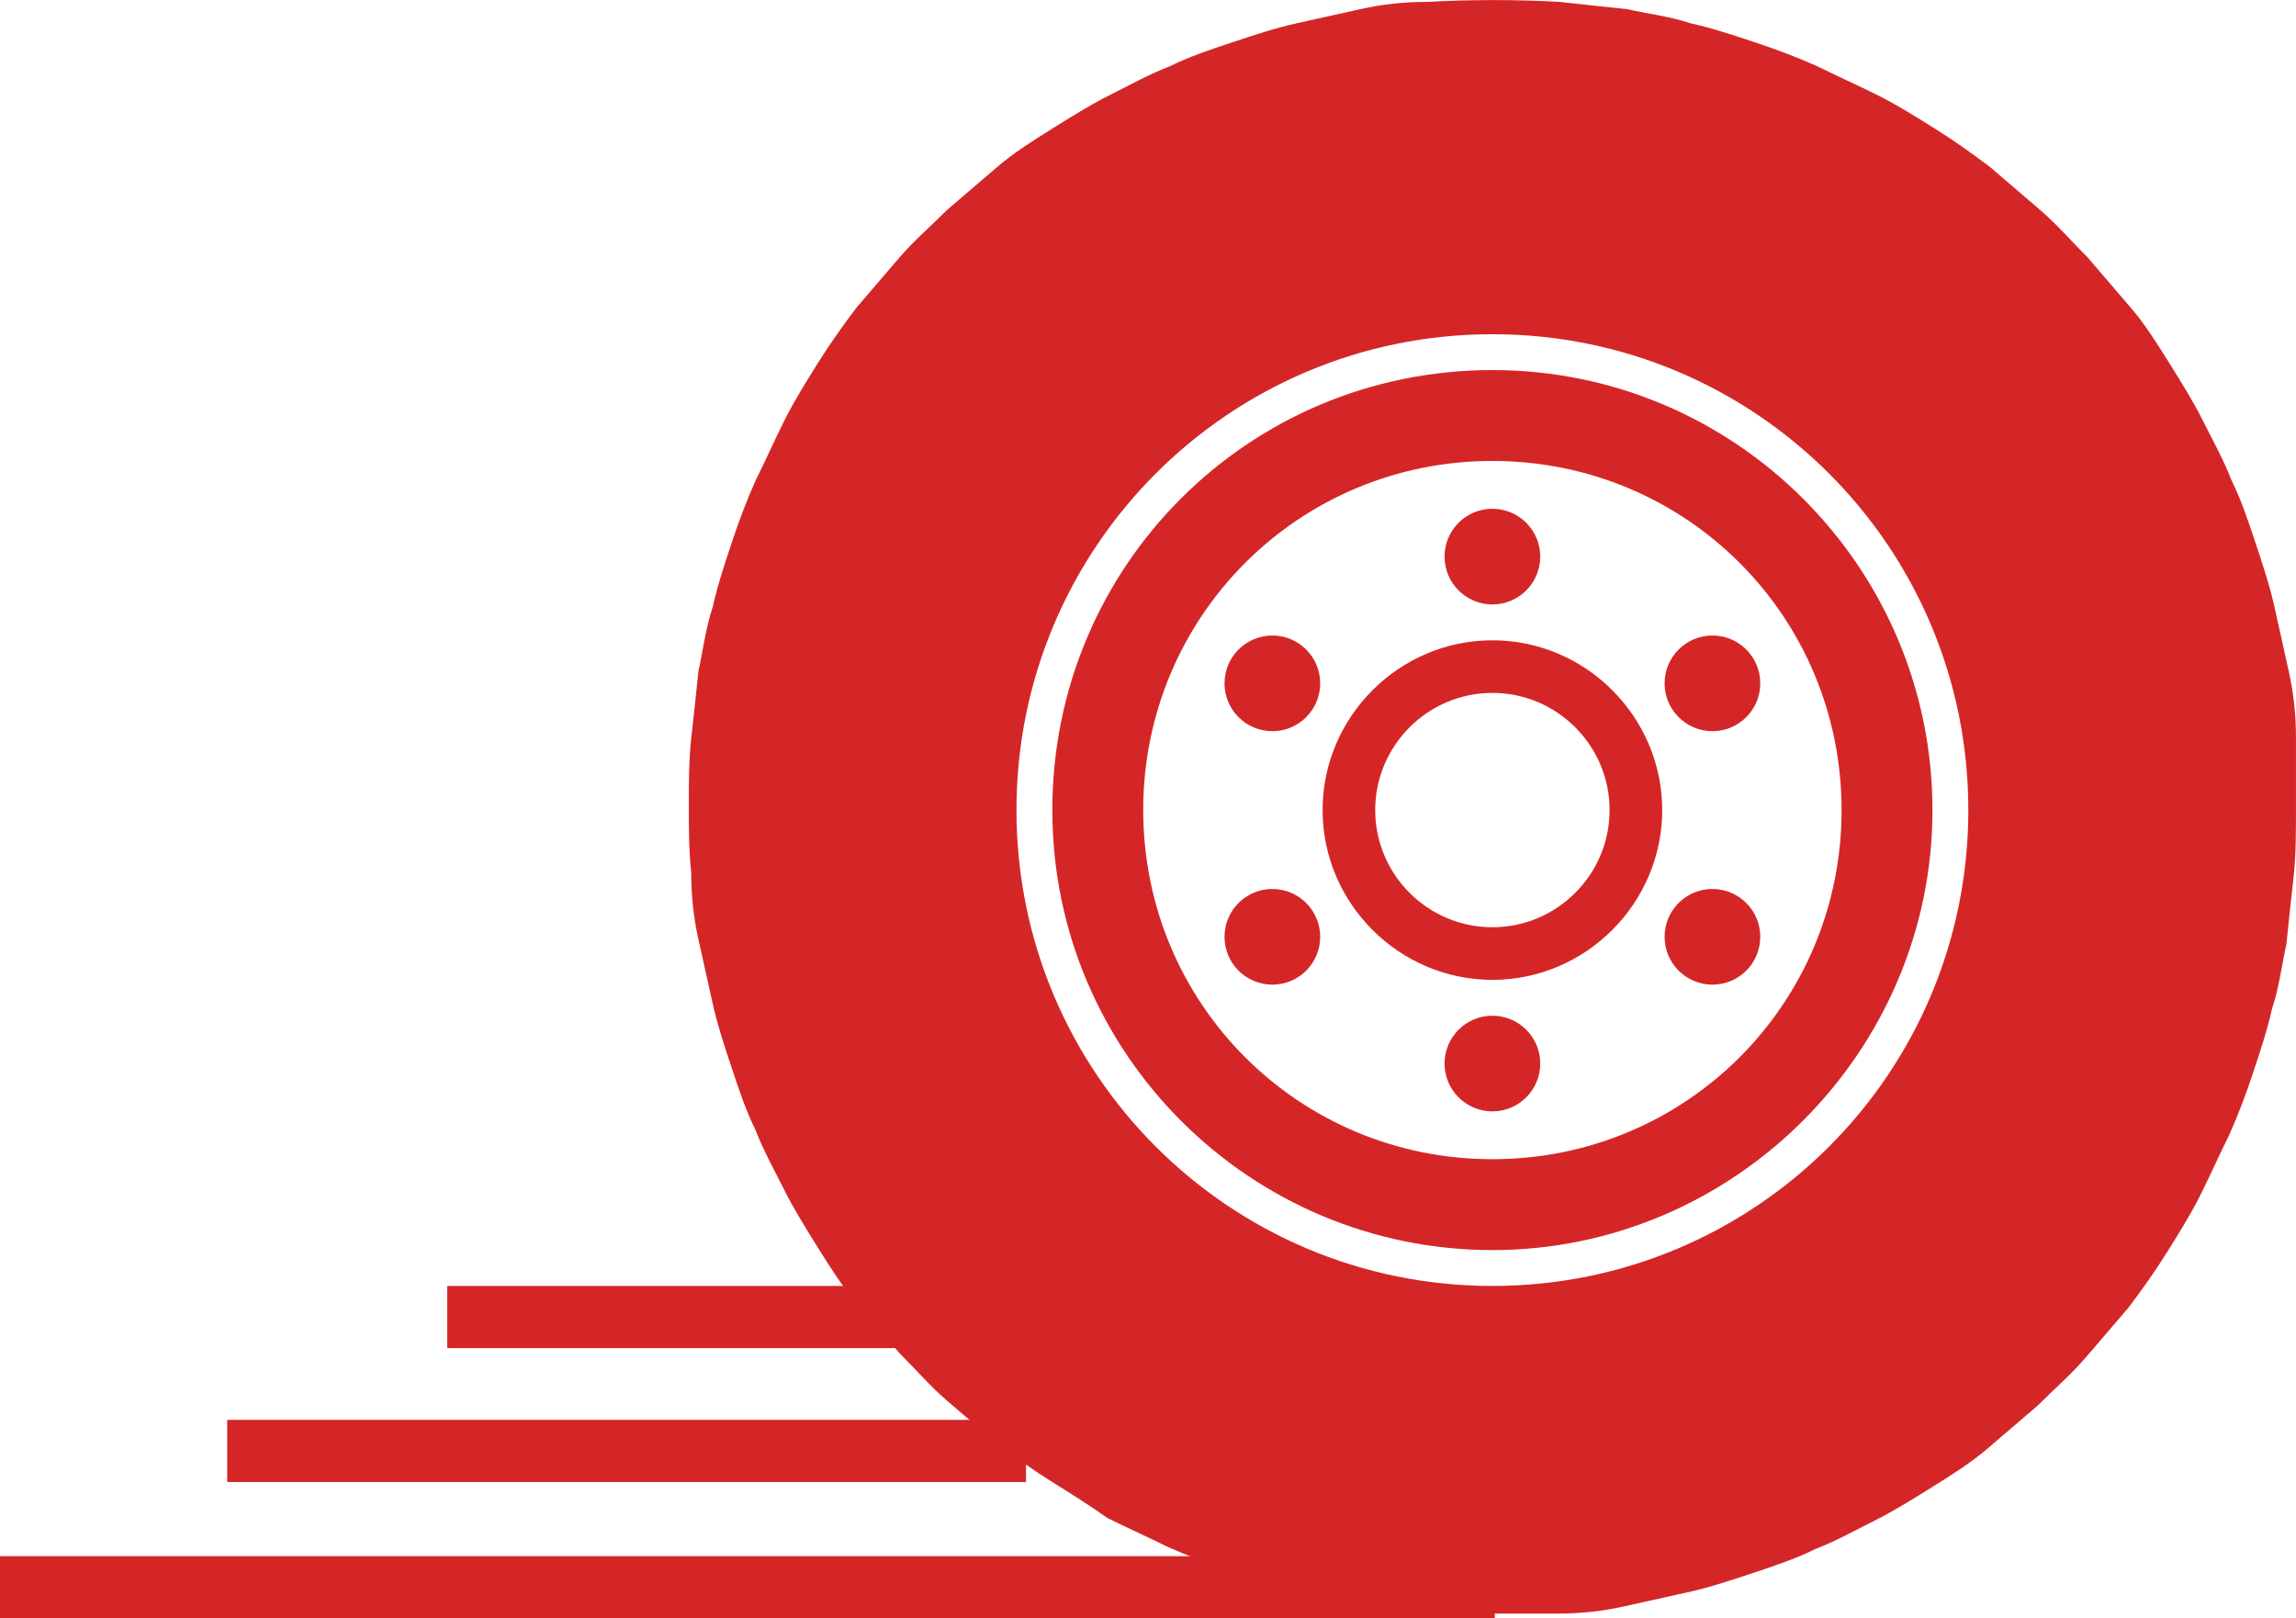 <?xml version="1.0" encoding="UTF-8"?><svg id="Layer_2" xmlns="http://www.w3.org/2000/svg" viewBox="0 0 826 582.29"><defs><style>.cls-1{fill:#d52627;}</style></defs><g id="Layer_1-2"><path class="cls-1" d="M536.9,133.15c-87.76,0-158.32,70.55-158.32,158.32s71.42,158.32,158.32,158.32,158.32-71.42,158.32-158.32-70.56-158.32-158.32-158.32ZM536.9,417.09c-69.69,0-125.62-55.93-125.62-125.62s55.93-125.62,125.62-125.62,125.62,55.93,125.62,125.62-55.93,125.62-125.62,125.62Z"/><path class="cls-1" d="M536.9,14.42c-153.15,0-277.06,123.9-277.06,277.06s123.9,277.06,277.06,277.06,277.06-123.9,277.06-277.06S690.06,14.42,536.9,14.42h0ZM536.9,462.69c-94.65,0-171.22-76.58-171.22-171.22s76.58-171.22,171.22-171.22,171.22,76.58,171.22,171.22-76.58,171.22-171.22,171.22Z"/><path class="cls-1" d="M536.9,580.57c-7.74,0-16.35,0-24.09-.86-7.74-.86-15.49-1.72-24.09-2.58-7.74-1.72-15.49-2.58-23.23-5.16-7.74-1.72-15.49-4.3-23.23-6.88-7.74-2.58-14.63-5.16-22.37-8.6-6.88-3.44-14.63-6.88-21.51-10.32-6.02-4.3-12.91-8.6-19.79-12.91-6.88-4.3-12.91-8.6-19.79-13.77-6.02-5.16-12.05-10.32-18.07-15.49-6.02-5.16-11.19-11.19-17.21-17.21-5.16-6.02-10.32-12.05-15.49-18.07-5.16-6.02-9.46-12.91-13.77-19.79-4.3-6.88-8.6-13.77-12.05-20.65-3.44-6.88-7.74-14.63-10.32-21.51-3.44-6.88-6.02-14.63-8.6-22.37-2.58-7.74-5.16-15.49-6.88-23.23-1.72-7.74-3.44-15.49-5.16-23.23-1.72-7.74-2.58-15.49-2.58-24.09-.86-7.74-.86-16.35-.86-24.09s0-16.35.86-24.09c.86-7.74,1.72-15.49,2.58-24.09,1.72-7.74,2.58-15.49,5.16-23.23,1.72-7.74,4.3-15.49,6.88-23.23,2.58-7.74,5.16-14.63,8.6-22.37,3.44-6.88,6.88-14.63,10.32-21.51,3.44-6.88,7.74-13.77,12.05-20.65,4.3-6.88,8.6-12.91,13.77-19.79,5.16-6.02,10.32-12.05,15.49-18.07,5.16-6.02,11.19-11.19,17.21-17.21,6.02-5.16,12.05-10.32,18.07-15.49,6.02-5.16,12.91-9.46,19.79-13.77s13.77-8.6,20.65-12.05c6.88-3.44,14.63-7.74,21.51-10.32,6.88-3.44,14.63-6.02,22.37-8.6,7.74-2.58,15.49-5.16,23.23-6.88,7.74-1.72,15.49-3.44,23.23-5.16,7.74-1.72,15.49-2.58,24.09-2.58,15.49-.86,31.83-.86,47.32,0,7.74.86,15.49,1.72,24.09,2.58,7.74,1.72,15.49,2.58,23.23,5.16,7.74,1.72,15.49,4.3,23.23,6.88,7.74,2.58,14.63,5.16,22.37,8.6,6.88,3.44,14.63,6.88,21.51,10.32,6.88,3.44,13.77,7.74,20.65,12.05s12.91,8.6,19.79,13.77c6.02,5.16,12.05,10.32,18.07,15.49,6.02,5.16,11.19,11.19,17.21,17.21,5.16,6.02,10.32,12.05,15.49,18.07,5.16,6.02,9.46,12.91,13.77,19.79,4.3,6.88,8.6,13.77,12.05,20.65,3.44,6.88,7.74,14.63,10.32,21.51,3.44,6.88,6.02,14.63,8.6,22.37,2.58,7.74,5.16,15.49,6.88,23.23,1.72,7.74,3.44,15.49,5.16,23.23,1.72,7.74,2.58,15.49,2.58,24.09v25.82c0,7.74,0,16.35-.86,24.09-.86,7.74-1.72,15.49-2.58,24.09-1.72,7.74-2.58,15.49-5.16,23.23-1.72,7.74-4.3,15.49-6.88,23.23-2.58,7.74-5.16,14.63-8.6,22.37-3.44,6.88-6.88,14.63-10.32,21.51-3.44,6.88-7.74,13.77-12.05,20.65-4.3,6.88-8.6,12.91-13.77,19.79-5.16,6.02-10.32,12.05-15.49,18.07-5.16,6.02-11.19,11.19-17.21,17.21-6.02,5.16-12.05,10.32-18.07,15.49-6.02,5.16-12.91,9.46-19.79,13.77-6.88,4.3-13.77,8.6-20.65,12.05s-14.63,7.74-21.51,10.32c-6.88,3.44-14.63,6.02-22.37,8.6-7.74,2.58-15.49,5.16-23.23,6.88-7.74,1.72-15.49,3.44-23.23,5.16-7.74,1.72-15.49,2.58-24.09,2.58-7.74,0-15.49,0-23.23,0h0ZM536.9,23.88c-7.74,0-14.63,0-22.37.86-6.88.86-14.63,1.72-21.51,2.58-6.88.86-14.63,2.58-21.51,4.3-6.88,1.72-14.63,4.3-21.51,6.02-6.88,2.58-13.77,5.16-20.65,7.74-6.88,2.58-13.77,6.02-19.79,9.46-6.02,3.44-12.91,6.88-18.93,11.19-6.02,4.3-12.05,8.6-18.07,12.91-6.02,4.3-11.19,9.46-17.21,14.63-5.16,5.16-10.32,10.32-15.49,15.49-5.16,5.16-9.46,11.19-14.63,17.21-4.3,6.02-8.6,12.05-12.91,18.07-4.3,6.02-7.74,12.91-11.19,18.93-3.44,6.02-6.88,12.91-9.46,19.79-2.58,6.88-6.02,13.77-7.74,20.65-2.58,6.88-4.3,13.77-6.02,21.51-1.72,6.88-3.44,14.63-4.3,21.51-.86,6.88-1.72,14.63-2.58,21.51-.86,6.88-.86,14.63-.86,22.37s0,14.63.86,22.37c.86,6.88,1.72,14.63,2.58,21.51.86,6.88,2.58,14.63,4.3,21.51,1.72,6.88,4.3,14.63,6.02,21.51,2.58,6.88,5.16,13.77,7.74,20.65,2.58,6.88,6.02,13.77,9.46,19.79,3.44,6.02,6.88,12.91,11.19,18.93,4.3,6.02,8.6,12.05,12.91,18.07,4.3,6.02,9.46,11.19,14.63,17.21,5.16,5.16,10.32,10.32,15.49,15.49,5.16,5.16,11.19,9.46,17.21,14.63,6.02,4.3,12.05,8.6,18.07,12.91,6.02,4.3,12.91,7.74,18.93,11.19,6.02,3.44,12.91,6.88,19.79,9.46,6.88,2.58,13.77,6.02,20.65,7.74,6.88,2.58,13.77,4.3,21.51,6.02,6.88,1.72,14.63,3.44,21.51,4.3,6.88.86,14.63,1.72,21.51,2.58,14.63.86,29.26.86,43.88,0,6.88-.86,14.63-1.72,21.51-2.58,6.88-.86,14.63-2.58,21.51-4.3,6.88-1.72,14.63-4.3,21.51-6.02,6.88-2.58,13.77-5.16,20.65-7.74,6.88-2.58,13.77-6.02,19.79-9.46,6.02-3.44,12.91-6.88,18.93-11.19,6.02-4.3,12.05-8.6,18.07-12.91,6.02-4.3,11.19-9.46,17.21-14.63l15.49-15.49c5.16-5.16,9.46-11.19,14.63-17.21,4.3-6.02,8.6-12.05,12.91-18.07,4.3-6.02,7.74-12.91,11.19-18.93,3.44-6.02,6.88-12.91,9.46-19.79,2.58-6.88,6.02-13.77,7.74-20.65,2.58-6.88,4.3-13.77,6.02-21.51,1.72-6.88,3.44-14.63,4.3-21.51.86-6.88,1.72-14.63,2.58-21.51.86-6.88.86-14.63.86-22.37s0-14.63-.86-22.37c-.86-6.88-1.72-14.63-2.58-21.51-.86-6.88-2.58-14.63-4.3-21.51-1.72-6.88-4.3-14.63-6.02-21.51-2.58-6.88-5.16-13.77-7.74-20.65-2.58-6.88-6.02-13.77-9.46-19.79-3.44-6.02-6.88-12.91-11.19-18.93-4.3-6.02-8.6-12.05-12.91-18.07-4.3-6.02-9.46-11.19-14.63-17.21l-15.49-15.49c-5.16-5.16-11.19-9.46-17.21-14.63-6.02-4.3-12.05-8.6-18.07-12.91-6.02-4.3-12.91-7.74-18.93-11.19s-12.91-6.88-19.79-9.46c-6.88-2.58-13.77-6.02-20.65-7.74-6.88-2.58-13.77-4.3-21.51-6.02-6.88-1.72-14.63-3.44-21.51-4.3-6.88-.86-14.63-1.72-21.51-2.58-6.88,0-14.63-.86-21.51-.86h0Z"/><path class="cls-1" d="M536.9,352.56c-33.56,0-61.09-27.53-61.09-61.09s27.53-61.09,61.09-61.09,61.09,27.53,61.09,61.09-27.53,61.09-61.09,61.09ZM536.9,249.31c-23.23,0-42.16,18.93-42.16,42.16s18.93,42.16,42.16,42.16,42.16-18.93,42.16-42.16-18.93-42.16-42.16-42.16Z"/><path class="cls-1" d="M554.11,200.27c0,9.5-7.71,17.21-17.21,17.21s-17.21-7.71-17.21-17.21,7.71-17.21,17.21-17.21,17.21,7.7,17.21,17.21"/><path class="cls-1" d="M474.95,245.87c0,9.5-7.7,17.21-17.21,17.21s-17.21-7.71-17.21-17.21,7.71-17.21,17.21-17.21,17.21,7.71,17.21,17.21"/><path class="cls-1" d="M474.95,337.07c0,9.51-7.7,17.21-17.21,17.21s-17.21-7.7-17.21-17.21,7.71-17.21,17.21-17.21,17.21,7.71,17.21,17.21"/><path class="cls-1" d="M554.11,382.67c0,9.5-7.71,17.21-17.21,17.21s-17.21-7.71-17.21-17.21,7.71-17.21,17.21-17.21,17.21,7.71,17.21,17.21"/><path class="cls-1" d="M633.27,337.07c0,9.51-7.71,17.21-17.21,17.21s-17.21-7.7-17.21-17.21,7.71-17.21,17.21-17.21,17.21,7.71,17.21,17.21"/><path class="cls-1" d="M633.27,245.87c0,9.5-7.71,17.21-17.21,17.21s-17.21-7.71-17.21-17.21,7.71-17.21,17.21-17.21,17.21,7.71,17.21,17.21"/><path class="cls-1" d="M0,559.92h537.76v22.37H0v-22.37Z"/><path class="cls-1" d="M81.74,510.88h287.38v22.37H81.74v-22.37Z"/><path class="cls-1" d="M160.9,462.69h199.62v22.37h-199.62v-22.37Z"/></g></svg>